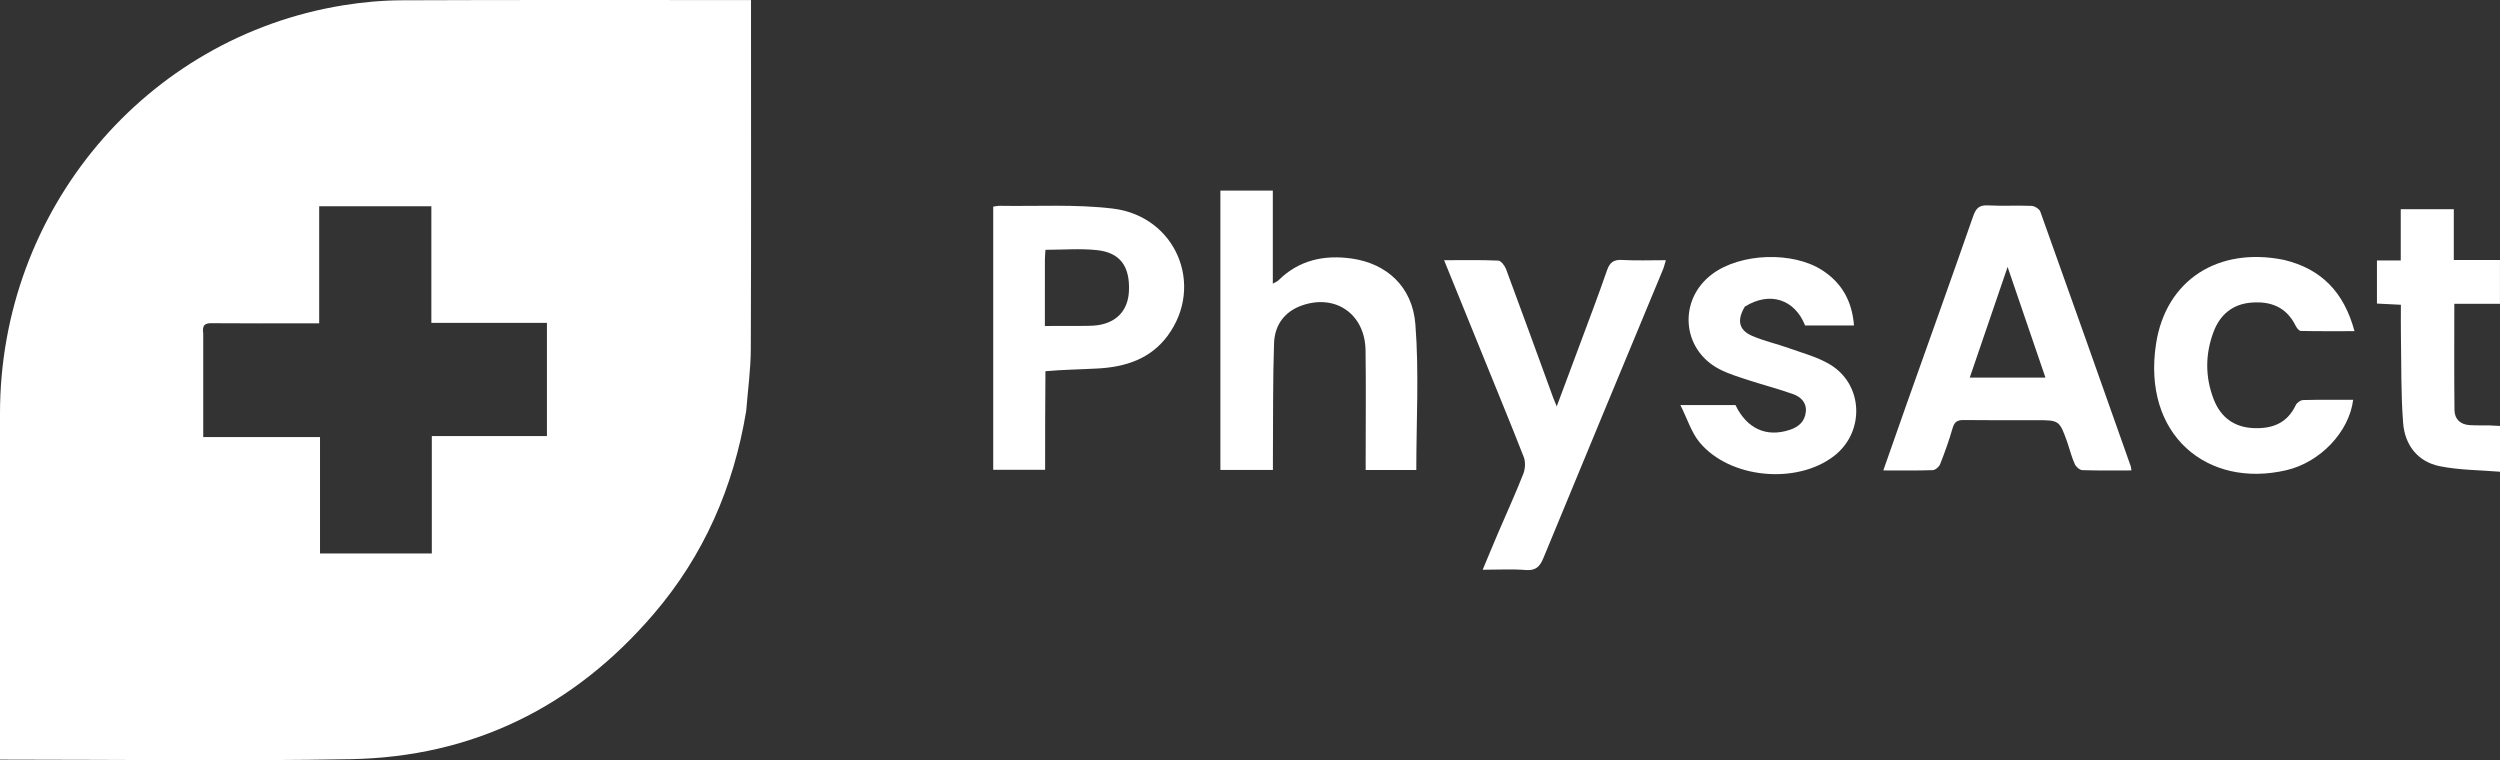 <svg width="171" height="52" viewBox="0 0 171 52" fill="none" xmlns="http://www.w3.org/2000/svg">
<rect x="0" y="0" width="171" height="52" fill="#333333" stroke="none"/>
<path d="M51.041 28.102C50.176 33.361 48.126 38.009 44.714 41.994C39.253 48.371 32.323 51.775 23.987 51.927C16.169 52.07 8.348 51.958 0.528 51.959C0.381 51.959 0.233 51.959 0 51.959C0 51.631 0 51.357 0 51.083C0 43.483 -0 35.883 0 28.284C0.001 14.383 9.927 2.561 23.476 0.362C24.804 0.147 26.16 0.025 27.504 0.02C35.273 -0.012 43.041 0.004 50.81 0.004C50.961 0.004 51.112 0.004 51.369 0.004C51.369 0.307 51.369 0.578 51.369 0.849C51.369 8.526 51.385 16.203 51.355 23.88C51.349 25.265 51.156 26.65 51.041 28.102ZM13.901 22.832C13.901 25.162 13.901 27.493 13.901 29.895C16.629 29.895 19.237 29.895 21.889 29.895C21.889 32.588 21.889 35.209 21.889 37.859C24.44 37.859 26.946 37.859 29.536 37.859C29.536 35.184 29.536 32.547 29.536 29.827C32.227 29.827 34.834 29.827 37.41 29.827C37.41 27.205 37.41 24.67 37.41 22.085C34.763 22.085 32.174 22.085 29.505 22.085C29.505 19.399 29.505 16.761 29.505 14.109C26.92 14.109 24.414 14.109 21.832 14.109C21.832 16.79 21.832 19.429 21.832 22.116C21.479 22.116 21.203 22.116 20.927 22.116C18.787 22.116 16.648 22.126 14.508 22.107C14.075 22.103 13.807 22.169 13.901 22.832Z" fill="white"/>
<path d="M141.423 30.309C140.866 28.74 140.866 28.74 139.283 28.74C137.628 28.74 135.973 28.752 134.318 28.731C133.897 28.726 133.685 28.842 133.56 29.277C133.32 30.114 133.024 30.938 132.705 31.749C132.634 31.931 132.376 32.152 132.197 32.158C131.106 32.196 130.013 32.177 128.818 32.177C129.378 30.582 129.907 29.063 130.445 27.547C131.955 23.293 133.481 19.045 134.967 14.782C135.16 14.228 135.394 14.017 135.982 14.049C136.972 14.103 137.968 14.041 138.959 14.082C139.169 14.091 139.491 14.29 139.558 14.476C141.634 20.272 143.686 26.076 145.739 31.88C145.763 31.949 145.765 32.026 145.79 32.177C144.653 32.177 143.54 32.196 142.43 32.158C142.25 32.152 142.002 31.931 141.918 31.747C141.716 31.307 141.594 30.83 141.423 30.309ZM138.425 25.828C138.895 25.828 139.364 25.828 139.908 25.828C139.044 23.299 138.216 20.878 137.32 18.258C136.426 20.871 135.593 23.308 134.732 25.828C135.989 25.828 137.132 25.828 138.425 25.828Z" fill="white"/>
<path d="M83.475 21.342C83.475 18.538 83.475 15.811 83.475 13.038C84.679 13.038 85.835 13.038 87.061 13.038C87.061 15.137 87.061 17.215 87.061 19.402C87.257 19.288 87.371 19.249 87.448 19.173C88.858 17.775 90.597 17.419 92.463 17.685C94.843 18.024 96.61 19.603 96.812 22.178C97.07 25.472 96.875 28.803 96.875 32.148C95.781 32.148 94.643 32.148 93.412 32.148C93.412 31.856 93.412 31.582 93.412 31.308C93.412 28.86 93.439 26.411 93.404 23.964C93.369 21.507 91.387 20.102 89.095 20.878C87.873 21.291 87.188 22.219 87.145 23.475C87.058 26.023 87.086 28.575 87.068 31.125C87.065 31.454 87.067 31.784 87.067 32.145C85.848 32.145 84.71 32.145 83.475 32.145C83.475 28.563 83.475 24.991 83.475 21.342Z" fill="white"/>
<path d="M71.508 25.391C71.486 27.674 71.486 29.885 71.486 32.136C70.266 32.136 69.129 32.136 67.936 32.136C67.936 26.161 67.936 20.173 67.936 14.132C68.072 14.115 68.24 14.075 68.407 14.078C70.977 14.121 73.571 13.96 76.111 14.266C80.446 14.788 82.418 19.535 79.855 22.981C78.678 24.563 76.967 25.101 75.096 25.204C73.909 25.27 72.719 25.282 71.508 25.391ZM74.355 22.291C74.508 22.285 74.661 22.284 74.813 22.273C76.285 22.166 77.16 21.303 77.22 19.904C77.291 18.23 76.631 17.286 75.051 17.111C73.9 16.984 72.724 17.086 71.51 17.086C71.496 17.309 71.472 17.535 71.471 17.762C71.468 19.25 71.469 20.738 71.469 22.297C72.436 22.297 73.322 22.297 74.355 22.291Z" fill="white"/>
<path d="M101.354 24.142C100.5 22.026 99.661 19.969 98.776 17.798C100.107 17.798 101.295 17.771 102.48 17.826C102.672 17.835 102.929 18.177 103.018 18.417C104.11 21.35 105.175 24.293 106.249 27.233C106.301 27.375 106.364 27.514 106.481 27.796C107.032 26.321 107.538 24.973 108.039 23.623C108.673 21.915 109.324 20.213 109.919 18.491C110.112 17.933 110.386 17.749 110.963 17.782C111.927 17.836 112.895 17.797 113.943 17.797C113.869 18.043 113.829 18.237 113.755 18.416C111.024 25 108.283 31.579 105.569 38.169C105.321 38.771 105.036 39.045 104.351 38.989C103.418 38.913 102.474 38.97 101.416 38.97C101.792 38.072 102.129 37.251 102.478 36.436C103.053 35.093 103.662 33.763 104.197 32.404C104.329 32.067 104.353 31.592 104.225 31.261C103.302 28.895 102.327 26.551 101.354 24.142Z" fill="white"/>
<path d="M119.348 20.973C118.794 21.895 118.93 22.571 119.826 22.965C120.636 23.321 121.517 23.51 122.353 23.811C123.306 24.154 124.318 24.416 125.175 24.932C127.463 26.309 127.568 29.55 125.45 31.188C122.896 33.162 118.31 32.741 116.25 30.254C115.691 29.578 115.417 28.662 114.937 27.705C116.374 27.705 117.536 27.705 118.705 27.705C119.489 29.323 120.814 29.931 122.42 29.402C123.024 29.203 123.455 28.833 123.519 28.163C123.581 27.514 123.157 27.139 122.638 26.954C121.634 26.596 120.599 26.331 119.585 25.999C118.911 25.778 118.22 25.571 117.594 25.244C115.014 23.895 114.775 20.5 117.112 18.749C119.046 17.301 122.624 17.176 124.653 18.492C125.99 19.359 126.684 20.61 126.813 22.261C125.684 22.261 124.576 22.261 123.469 22.261C122.757 20.466 121.049 19.909 119.348 20.973Z" fill="white"/>
<path d="M156.224 17.777C158.804 18.395 160.332 20.006 161.048 22.651C159.778 22.651 158.575 22.662 157.373 22.636C157.252 22.633 157.096 22.431 157.025 22.287C156.394 21.005 155.326 20.591 153.991 20.698C152.714 20.8 151.855 21.516 151.413 22.684C150.828 24.228 150.824 25.817 151.435 27.356C151.912 28.557 152.83 29.225 154.136 29.282C155.403 29.338 156.437 28.964 157.028 27.716C157.105 27.551 157.351 27.369 157.523 27.364C158.665 27.333 159.807 27.348 160.956 27.348C160.684 29.531 158.717 31.615 156.392 32.16C150.984 33.428 146.51 29.75 147.475 23.508C148.15 19.14 151.734 16.865 156.224 17.777Z" fill="white"/>
<path d="M170.28 29.099C170.551 29.11 170.75 29.12 171 29.134C171 30.128 171 31.092 171 32.267C169.617 32.151 168.218 32.159 166.874 31.887C165.373 31.583 164.493 30.445 164.374 28.935C164.22 26.964 164.259 24.977 164.223 22.997C164.21 22.305 164.221 21.613 164.221 20.846C163.659 20.818 163.141 20.792 162.583 20.764C162.583 19.782 162.583 18.843 162.583 17.815C163.108 17.815 163.626 17.815 164.211 17.815C164.211 16.608 164.211 15.486 164.211 14.31C165.436 14.31 166.593 14.31 167.84 14.31C167.84 15.435 167.84 16.576 167.84 17.785C168.933 17.785 169.939 17.785 170.998 17.785C170.998 18.793 170.998 19.734 170.998 20.778C169.99 20.778 168.964 20.778 167.875 20.778C167.875 23.268 167.859 25.657 167.886 28.045C167.893 28.663 168.283 29.036 168.911 29.077C169.343 29.104 169.776 29.093 170.28 29.099Z" fill="white"/>
</svg>
